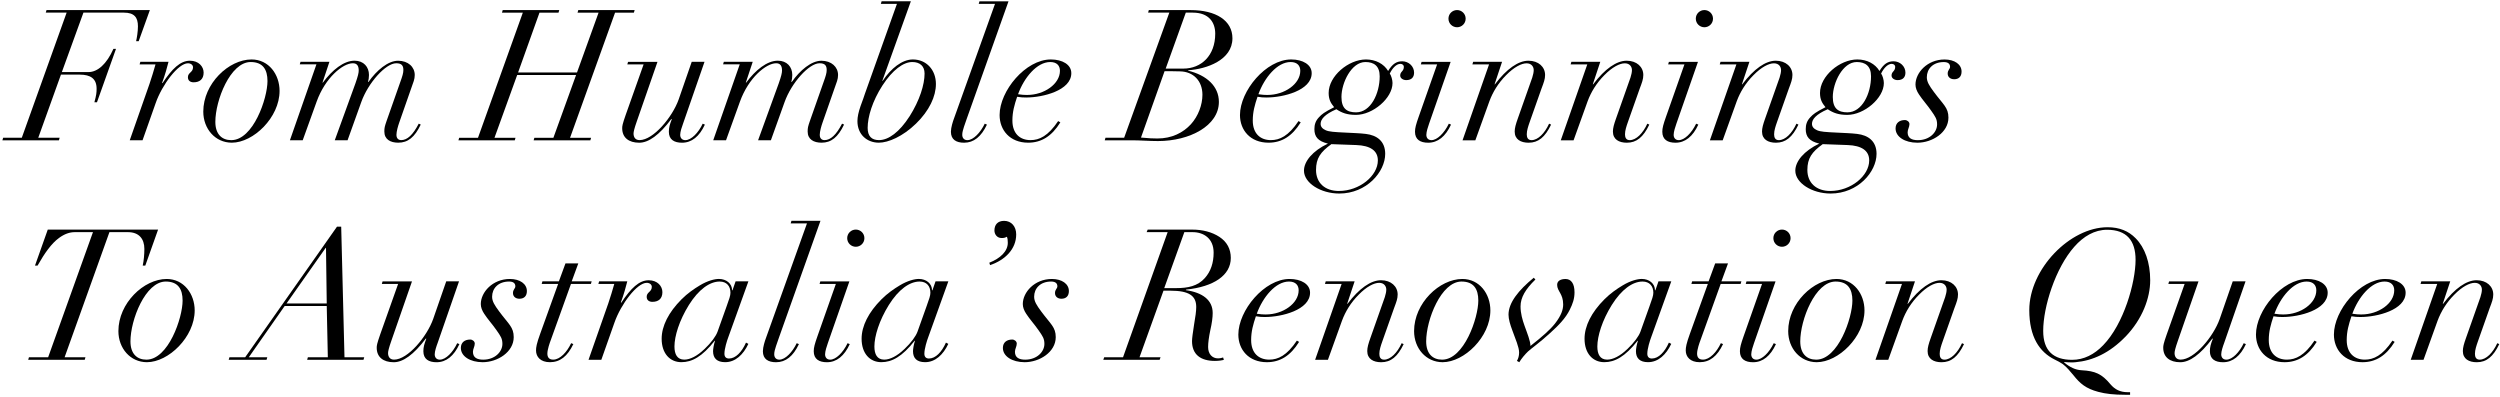 <svg xmlns="http://www.w3.org/2000/svg" width="875" height="139" viewBox="0 0 875 139" fill="none"><path d="M52.45 3.53L48.54 14.41H47.64C47.9 13.32 48.28 11.02 48.28 9.22C48.28 6.08 47 4.42 43.35 4.42H29.2L21.65 25.23H30.93C34.2 25.23 37.33 22.41 39.7 17.1H40.6L33.94 35.79H33.04C33.74 33.23 33.81 32.33 33.81 31.05C33.81 27.53 31.7 26.12 27.92 26.12H21.33L13.39 48.21H20.88L20.62 49.11H0.84L1.1 48.21H7.63L23.32 4.42H16.02L16.28 3.52H52.45V3.53Z" fill="black"></path><path d="M67.82 28.81C66.6 28.81 65.77 28.23 65.77 27.02C65.77 25.36 67.56 25.36 67.56 23.56C67.56 22.73 66.79 22.15 65.77 22.15C62.38 22.15 56.74 29.64 54.5 36.04L49.89 49.1H45.41L52.32 29.38C52.96 27.52 53.92 24.39 54.43 22.53H48.86L49.12 21.63H58.98C58.6 23.23 57.7 26.43 56.74 28.99L56.87 29.12C60.26 24 63.14 21.25 66.47 21.25C69.54 21.25 71.27 23.3 71.27 25.41C71.27 27.78 69.8 28.8 67.81 28.8L67.82 28.81Z" fill="black"></path><path d="M81.14 49.94C75.31 49.94 71.15 45.07 71.15 39.06C71.15 29.26 80.05 20.81 88.05 20.81C94.07 20.81 97.85 26.06 97.85 31.82C97.85 41.1 88.69 49.94 81.14 49.94ZM93.62 28.37C93.62 24.34 92.02 21.71 87.73 21.71C80.62 21.71 75.37 35.09 75.37 42.65C75.37 47 77.68 49.05 80.94 49.05C88.62 49.05 93.62 34.45 93.62 28.37Z" fill="black"></path><path d="M128.83 28.69H128.96C131.84 24.59 135.81 21.26 139.33 21.26C142.85 21.26 145.16 23.44 145.16 26.25C145.16 27.79 144.65 28.81 143.94 30.86L139.71 42.96C139.33 44.05 138.75 45.97 138.75 47.25C138.75 48.02 139.13 49.04 140.41 49.04C142.52 49.04 144.51 47.25 146.56 43.28L147.26 43.6C145.15 48.02 142.78 49.94 139.39 49.94C136.64 49.94 134.52 48.79 134.52 46.03C134.52 44.75 134.65 44.24 135.29 42.38L140.09 28.74C140.86 26.63 141.18 25.54 141.18 24.51C141.18 23.04 140.67 22.14 138.68 22.14C134.97 22.14 128.82 29.05 126.45 35.71L121.65 49.09H117.17L124.4 29.18C125.3 26.62 125.55 25.47 125.55 24.7C125.55 23.16 125.04 22.14 123.5 22.14C119.98 22.14 113.83 27.2 110.82 35.58L105.95 49.09H101.47L110.75 22.52H104.92L105.18 21.62H115.3L112.87 28.92H113C116.27 24.5 120.3 21.24 124.08 21.24C127.28 21.24 129.14 23.42 129.14 26.23C129.14 27.06 129.01 27.96 128.82 28.66L128.83 28.69Z" fill="black"></path><path d="M195.74 3.53L195.48 4.43H188.82L181.33 25.37H201.95L209.5 4.43H202.14L202.4 3.53H222.12L221.86 4.43H215.27L199.52 48.22H206.88L206.62 49.12H186.77L187.03 48.22H193.69L201.63 26.26H181.01L173.07 48.22H180.43L180.17 49.12H160.45L160.71 48.22H167.3L182.99 4.43H175.69L175.95 3.53H195.73H195.74Z" fill="black"></path><path d="M230.12 21.64L222.89 42.45C221.99 45.01 221.74 46.16 221.74 46.74C221.74 47.96 222.32 49.04 223.85 49.04C228.65 49.04 235.37 40.97 237.55 34.76L242.1 21.64H246.58L239.09 43.22C238.64 44.44 238.07 46.1 238.07 47.19C238.07 48.21 238.65 49.05 239.86 49.05C241.97 49.05 244.47 46.43 245.94 43.29L246.71 43.61C244.79 47.77 242.1 49.95 238.71 49.95C235.96 49.95 234.1 48.86 234.1 46.11C234.1 44.64 234.42 43.55 235.12 41.76L234.99 41.63C230.7 47.33 226.99 49.95 223.72 49.95C220.07 49.95 217.77 48.16 217.77 44.89C217.77 44.12 217.83 43.55 218.99 40.22L225.26 22.55H219.56L219.82 21.65H230.13L230.12 21.64Z" fill="black"></path><path d="M276.99 28.69H277.12C280 24.59 283.97 21.26 287.49 21.26C291.01 21.26 293.32 23.44 293.32 26.25C293.32 27.79 292.81 28.81 292.1 30.86L287.87 42.96C287.49 44.05 286.91 45.97 286.91 47.25C286.91 48.02 287.29 49.04 288.57 49.04C290.68 49.04 292.67 47.25 294.72 43.28L295.42 43.6C293.31 48.02 290.94 49.94 287.55 49.94C284.8 49.94 282.68 48.79 282.68 46.03C282.68 44.75 282.81 44.24 283.45 42.38L288.25 28.74C289.02 26.63 289.34 25.54 289.34 24.51C289.34 23.04 288.83 22.14 286.84 22.14C283.13 22.14 276.98 29.05 274.61 35.71L269.81 49.09H265.33L272.56 29.18C273.46 26.62 273.71 25.47 273.71 24.7C273.71 23.16 273.2 22.14 271.66 22.14C268.14 22.14 261.99 27.2 258.98 35.58L254.11 49.09H249.63L258.91 22.52H253.08L253.34 21.62H263.46L261.03 28.92H261.16C264.43 24.5 268.46 21.24 272.24 21.24C275.44 21.24 277.3 23.42 277.3 26.23C277.3 27.06 277.17 27.96 276.98 28.66L276.99 28.69Z" fill="black"></path><path d="M318.8 0.45L308.81 28.3H308.94C311.82 23.95 315.73 20.81 319.5 20.81C324.24 20.81 327.57 24.46 327.57 29.39C327.57 33.74 325.26 38.74 320.59 43.28C315.98 47.76 310.92 49.94 307.59 49.94C303.49 49.94 300.1 47.12 300.1 42.39C300.1 40.92 300.48 39.19 301.19 37.14C301.96 35.03 302.53 33.49 302.73 32.79L313.93 1.35H308.3L308.56 0.45H318.8ZM318.35 40.72C321.87 35.15 323.6 29.64 323.6 25.74C323.6 23.12 321.94 21.71 319.31 21.71C316.17 21.71 312.4 24.46 308.87 29.9C305.34 35.34 303.68 40.91 303.68 44.75C303.68 47.63 305.02 49.04 307.65 49.04C310.98 49.04 314.82 46.22 318.34 40.72H318.35Z" fill="black"></path><path d="M352.98 0.45L338.32 41.68C337.55 43.86 337.1 45.2 336.98 45.78C336.85 46.29 336.79 46.74 336.79 47.19C336.79 48.21 337.37 49.05 338.58 49.05C340.69 49.05 343.19 46.36 344.66 43.29L345.43 43.61C343.44 47.84 340.82 49.95 337.43 49.95C334.68 49.95 332.82 48.86 332.82 46.11C332.82 44.64 333.52 42.46 333.91 41.44L348.25 1.36H342.55L342.81 0.46H352.99L352.98 0.45Z" fill="black"></path><path d="M359.26 34.13C358.04 34.13 357.08 34.07 356 33.87C355.04 36.69 354.34 39.18 354.34 42.19C354.34 46.8 357.03 49.04 360.68 49.04C363.75 49.04 366.83 47.63 370.35 42.38L371.12 42.83C368.11 47.7 364.46 49.94 359.85 49.94C353.45 49.94 349.86 45.52 349.86 40.27C349.86 31.82 358.95 20.81 367.79 20.81C371.82 20.81 374.96 22.6 374.96 25.61C374.96 31.69 364.91 34.12 359.27 34.12L359.26 34.13ZM359.52 33.23C365.47 33.23 370.98 29.39 370.98 24.78C370.98 23.05 369.96 21.71 367.59 21.71C362.92 21.71 358.43 27.15 356.32 32.98C357.6 33.17 358.5 33.24 359.52 33.24V33.23Z" fill="black"></path><path d="M416.69 3.53C425.59 3.53 431.35 7.18 431.35 13.39C431.35 21.07 422.26 24.15 415.92 24.59L415.79 24.72C422.38 26.32 426.61 30.23 426.61 35.67C426.61 43.99 416.43 49.37 405.29 49.37C402.41 49.37 398.82 49.11 396.52 49.11H386.66L386.92 48.21H393.45L409.26 4.42H401.83L402.09 3.52H416.69V3.53ZM399.34 48.15C402.09 48.41 403.63 48.47 405.1 48.47C410.09 48.47 414.06 46.49 416.82 43.48C419.38 40.66 420.85 36.69 420.85 33.17C420.85 28.3 417.65 25.04 412.98 24.98C411.06 24.92 409.39 24.92 407.6 24.92L399.34 48.16V48.15ZM407.98 24.01H414.13C420.47 24.01 425.33 19.46 425.33 11.78C425.33 7.94 423.22 4.42 417.46 4.42H415.03L407.99 24.01H407.98Z" fill="black"></path><path d="M443.39 34.13C442.17 34.13 441.21 34.07 440.13 33.87C439.17 36.69 438.47 39.18 438.47 42.19C438.47 46.8 441.16 49.04 444.81 49.04C447.88 49.04 450.96 47.63 454.48 42.38L455.25 42.83C452.24 47.7 448.59 49.94 443.98 49.94C437.58 49.94 433.99 45.52 433.99 40.27C433.99 31.82 443.08 20.81 451.92 20.81C455.95 20.81 459.09 22.6 459.09 25.61C459.09 31.69 449.04 34.12 443.4 34.12L443.39 34.13ZM443.64 33.23C449.59 33.23 455.1 29.39 455.1 24.78C455.1 23.05 454.08 21.71 451.71 21.71C447.04 21.71 442.55 27.15 440.44 32.98C441.72 33.17 442.62 33.24 443.64 33.24V33.23Z" fill="black"></path><path d="M490.77 21.45C493.01 21.45 494.93 23.18 494.93 25.42C494.93 26.96 494.1 28.04 492.18 28.04C491.09 28.04 490.07 27.4 490.07 26.44C490.07 24.97 491.35 25.03 491.35 23.37C491.35 22.86 490.9 22.35 490.13 22.35C488.79 22.35 487.38 23.76 486.42 25.74C486.93 26.44 487.38 27.98 487.38 29.07C487.38 34.38 480.47 40.21 474.58 40.21C471.51 40.21 469.65 39.51 467.73 38.23C463.63 40.02 462.22 41.75 462.22 43.35C462.22 44.37 462.86 45.08 464.01 45.59C465.16 46.1 466.89 46.23 471.12 46.42C473.36 46.55 475.92 46.61 478.03 46.87C481.87 47.32 484.82 49.37 484.82 53.85C484.82 60.12 478.35 67.74 468.75 67.74C462.22 67.74 456.39 64.03 456.39 59.74C456.39 56.47 459.4 52.83 464.78 50.26C461.26 49.43 460.04 47.83 460.04 45.2C460.04 43.66 460.42 42.32 461.64 41.04C462.66 39.95 463.43 39.31 466.95 37.52C465.73 36.05 465.03 34.77 465.03 32.53C465.03 26.64 471.94 20.81 478.09 20.81C481.48 20.81 484.36 22.35 485.84 24.84C487.38 22.34 488.78 21.45 490.77 21.45ZM482.25 56.15C482.25 52.69 479.56 50.96 474.76 50.77C469.57 50.58 466.44 50.45 465.99 50.45C462.15 53.2 460.61 55.44 460.61 59.48C460.61 64.03 463.75 66.84 468.61 66.84C475.84 66.84 482.25 61.53 482.25 56.15ZM482.89 26.7C482.89 23.11 480.91 21.71 477.9 21.71C472.97 21.71 469.51 29.01 469.51 33.94C469.51 37.97 471.37 39.32 474.63 39.32C479.75 39.32 482.89 32.79 482.89 26.71V26.7Z" fill="black"></path><path d="M507.73 21.64L500.18 43.28C499.8 44.37 499.22 46.1 499.22 47.19C499.22 48.21 499.8 49.05 501.01 49.05C502.99 49.05 505.49 46.62 507.09 43.29L507.86 43.61C505.94 47.77 503.25 49.95 499.86 49.95C497.11 49.95 495.25 48.86 495.25 46.11C495.25 44.83 495.57 43.61 496.59 40.73L502.99 22.55H497.29L497.55 21.65H507.73V21.64ZM509.97 9.54C508.37 9.54 506.96 8.26 506.96 6.53C506.96 4.8 508.37 3.52 509.97 3.52C511.57 3.52 512.98 4.8 512.98 6.53C512.98 8.26 511.57 9.54 509.97 9.54Z" fill="black"></path><path d="M539.55 30.93L535.39 42.71C534.88 44.18 534.37 45.66 534.37 47C534.37 48.02 534.69 49.05 536.03 49.05C538.27 49.05 540.64 46.68 542.18 43.29L542.88 43.61C540.77 48.03 538.4 49.95 535.01 49.95C532.26 49.95 530.14 48.8 530.14 46.04C530.14 44.82 530.52 43.48 531.23 41.49L536.29 27.15C536.61 26.13 536.8 25.23 536.8 24.53C536.8 23.44 536.1 22.16 534.3 22.16C532.5 22.16 529.88 23.5 527.13 26.32C524.38 29.07 522.46 32.27 521.3 35.41L516.37 49.11H511.89L521.17 22.54H515.34L515.6 21.64H525.72L523.1 29.51H523.23C527.33 24.07 531.42 21.25 534.95 21.25C538.48 21.25 540.78 23.43 540.78 26.24C540.78 27.71 540.33 28.86 539.56 30.91L539.55 30.93Z" fill="black"></path><path d="M573.93 30.93L569.77 42.71C569.26 44.18 568.75 45.66 568.75 47C568.75 48.02 569.07 49.05 570.41 49.05C572.65 49.05 575.02 46.68 576.56 43.29L577.26 43.61C575.15 48.03 572.78 49.95 569.39 49.95C566.64 49.95 564.52 48.8 564.52 46.04C564.52 44.82 564.9 43.48 565.61 41.49L570.67 27.15C570.99 26.13 571.18 25.23 571.18 24.53C571.18 23.44 570.48 22.16 568.68 22.16C566.88 22.16 564.26 23.5 561.51 26.32C558.76 29.07 556.84 32.27 555.68 35.41L550.75 49.11H546.27L555.55 22.54H549.72L549.98 21.64H560.1L557.48 29.51H557.61C561.71 24.07 565.8 21.25 569.33 21.25C572.86 21.25 575.16 23.43 575.16 26.24C575.16 27.71 574.71 28.86 573.94 30.91L573.93 30.93Z" fill="black"></path><path d="M594.29 21.64L586.74 43.28C586.36 44.37 585.78 46.1 585.78 47.19C585.78 48.21 586.36 49.05 587.57 49.05C589.55 49.05 592.05 46.62 593.65 43.29L594.42 43.61C592.5 47.77 589.81 49.95 586.42 49.95C583.67 49.95 581.81 48.86 581.81 46.11C581.81 44.83 582.13 43.61 583.15 40.73L589.55 22.55H583.85L584.11 21.65H594.29V21.64ZM596.54 9.54C594.94 9.54 593.53 8.26 593.53 6.53C593.53 4.8 594.94 3.52 596.54 3.52C598.14 3.52 599.55 4.8 599.55 6.53C599.55 8.26 598.14 9.54 596.54 9.54Z" fill="black"></path><path d="M626.12 30.93L621.96 42.71C621.45 44.18 620.94 45.66 620.94 47C620.94 48.02 621.26 49.05 622.6 49.05C624.84 49.05 627.21 46.68 628.75 43.29L629.45 43.61C627.34 48.03 624.97 49.95 621.58 49.95C618.83 49.95 616.71 48.8 616.71 46.04C616.71 44.82 617.09 43.48 617.8 41.49L622.86 27.15C623.18 26.13 623.37 25.23 623.37 24.53C623.37 23.44 622.67 22.16 620.87 22.16C619.07 22.16 616.45 23.5 613.7 26.32C610.95 29.07 609.03 32.27 607.87 35.41L602.94 49.11H598.46L607.74 22.54H601.91L602.17 21.64H612.29L609.67 29.51H609.8C613.9 24.07 617.99 21.25 621.52 21.25C625.05 21.25 627.35 23.43 627.35 26.24C627.35 27.71 626.9 28.86 626.13 30.91L626.12 30.93Z" fill="black"></path><path d="M662.74 21.45C664.98 21.45 666.9 23.18 666.9 25.42C666.9 26.96 666.07 28.04 664.15 28.04C663.06 28.04 662.04 27.4 662.04 26.44C662.04 24.97 663.32 25.03 663.32 23.37C663.32 22.86 662.87 22.35 662.1 22.35C660.76 22.35 659.35 23.76 658.39 25.74C658.9 26.44 659.35 27.98 659.35 29.07C659.35 34.38 652.44 40.21 646.55 40.21C643.48 40.21 641.62 39.51 639.7 38.23C635.6 40.02 634.19 41.75 634.19 43.35C634.19 44.37 634.83 45.08 635.98 45.59C637.13 46.1 638.86 46.23 643.09 46.42C645.33 46.55 647.89 46.61 650 46.87C653.84 47.32 656.79 49.37 656.79 53.85C656.79 60.12 650.32 67.74 640.72 67.74C634.19 67.74 628.36 64.03 628.36 59.74C628.36 56.47 631.37 52.83 636.75 50.26C633.23 49.43 632.01 47.83 632.01 45.2C632.01 43.66 632.39 42.32 633.61 41.04C634.63 39.95 635.4 39.31 638.92 37.52C637.7 36.05 637 34.77 637 32.53C637 26.64 643.91 20.81 650.06 20.81C653.45 20.81 656.33 22.35 657.81 24.84C659.35 22.34 660.75 21.45 662.74 21.45ZM654.22 56.15C654.22 52.69 651.53 50.96 646.73 50.77C641.54 50.58 638.41 50.45 637.96 50.45C634.12 53.2 632.58 55.44 632.58 59.48C632.58 64.03 635.72 66.84 640.58 66.84C647.81 66.84 654.22 61.53 654.22 56.15ZM654.86 26.7C654.86 23.11 652.87 21.71 649.87 21.71C644.94 21.71 641.48 29.01 641.48 33.94C641.48 37.97 643.34 39.32 646.6 39.32C651.72 39.32 654.86 32.79 654.86 26.71V26.7Z" fill="black"></path><path d="M683.93 27.73C682.71 27.73 681.69 27.03 681.69 25.75C681.69 24.47 682.52 24.21 682.52 23.38C682.52 22.29 681.75 21.72 680.34 21.72C676.5 21.72 674.39 24.15 674.39 27.03C674.39 28.63 675.22 29.98 676.89 32.22C680.16 36.64 681.95 37.66 681.95 41.18C681.95 46.37 676.32 49.95 671.07 49.95C666.72 49.95 663.45 47.9 663.45 44.96C663.45 42.98 664.86 42.02 666.71 42.02C667.54 42.02 668.31 42.66 668.31 43.43C668.31 44.45 667.67 45.29 667.67 46.31C667.67 48.36 669.14 49.06 671.26 49.06C675.36 49.06 677.98 46.31 677.98 43.55C677.98 41.69 677.4 40.86 675.87 38.68C674.59 36.82 672.8 34.84 671.64 33.05C670.87 31.9 670.42 30.75 670.42 29.59C670.42 25.49 674.52 20.82 680.6 20.82C684.12 20.82 686.55 22.55 686.55 25.05C686.55 26.84 685.53 27.74 683.93 27.74V27.73Z" fill="black"></path><path d="M55.33 80.36L50.85 92.97H49.95C50.33 91.24 50.53 89 50.53 87.14C50.53 83.55 48.61 81.25 44.77 81.25H38.3L22.61 125.04H29.91L29.65 125.94H9.87L10.13 125.04H16.85L32.54 81.25H26.2C24.34 81.25 22.55 81.89 20.63 83.3C18.01 85.22 15.64 88.55 13.14 92.97H12.24L16.72 80.36H55.33Z" fill="black"></path><path d="M51.43 126.77C45.6 126.77 41.44 121.9 41.44 115.89C41.44 106.09 50.34 97.64 58.34 97.64C64.36 97.64 68.14 102.89 68.14 108.65C68.14 117.93 58.98 126.77 51.43 126.77ZM63.91 105.2C63.91 101.17 62.31 98.54 58.02 98.54C50.91 98.54 45.66 111.92 45.66 119.48C45.66 123.83 47.96 125.88 51.23 125.88C58.91 125.88 63.91 111.28 63.91 105.2Z" fill="black"></path><path d="M117.95 79.33H119.42L120.57 125.04H127.48L127.22 125.94H107.5L107.76 125.04H114.74L114.36 107.11H99.63L87.08 125.04H93.55L93.29 125.94H80.04L80.3 125.04H85.81L117.95 79.33ZM113.98 86.76L100.28 106.22H114.36L114.1 86.76H113.97H113.98Z" fill="black"></path><path d="M144.2 98.47L136.97 119.28C136.07 121.84 135.82 122.99 135.82 123.57C135.82 124.79 136.4 125.87 137.93 125.87C142.73 125.87 149.45 117.8 151.63 111.59L156.18 98.47H160.66L153.17 120.05C152.72 121.27 152.15 122.93 152.15 124.02C152.15 125.04 152.73 125.88 153.94 125.88C156.05 125.88 158.55 123.26 160.02 120.12L160.79 120.44C158.87 124.6 156.18 126.78 152.79 126.78C150.04 126.78 148.18 125.69 148.18 122.94C148.18 121.47 148.5 120.38 149.2 118.59L149.07 118.46C144.78 124.16 141.07 126.78 137.8 126.78C134.15 126.78 131.85 124.99 131.85 121.72C131.85 120.95 131.91 120.38 133.07 117.05L139.34 99.38H133.64L133.9 98.48H144.21L144.2 98.47Z" fill="black"></path><path d="M181.78 104.56C180.56 104.56 179.54 103.86 179.54 102.57C179.54 101.28 180.37 101.03 180.37 100.2C180.37 99.11 179.6 98.54 178.19 98.54C174.35 98.54 172.24 100.97 172.24 103.85C172.24 105.45 173.07 106.79 174.74 109.04C178.01 113.46 179.8 114.48 179.8 118C179.8 123.19 174.17 126.77 168.92 126.77C164.57 126.77 161.3 124.72 161.3 121.78C161.3 119.8 162.71 118.84 164.57 118.84C165.4 118.84 166.17 119.48 166.17 120.25C166.17 121.27 165.53 122.11 165.53 123.13C165.53 125.18 167 125.88 169.12 125.88C173.22 125.88 175.84 123.13 175.84 120.37C175.84 118.51 175.26 117.68 173.73 115.5C172.45 113.64 170.66 111.66 169.5 109.87C168.73 108.72 168.28 107.57 168.28 106.41C168.28 102.31 172.38 97.64 178.46 97.64C181.98 97.64 184.41 99.37 184.41 101.87C184.41 103.66 183.39 104.56 181.79 104.56H181.78Z" fill="black"></path><path d="M202.4 92.2L200.1 98.47H207.08L206.82 99.37H199.84L192.73 119.15C192.41 119.98 191.58 122.35 191.58 123.76C191.58 125.04 192.16 125.87 193.63 125.87C196 125.87 198.43 123.25 199.9 120.11L200.67 120.43C198.62 124.72 196 126.77 192.48 126.77C189.21 126.77 187.61 124.91 187.61 122.67C187.61 121.58 187.8 120.3 189.08 116.78L195.35 99.37H189.59L189.85 98.47H195.61L197.91 92.2H202.39H202.4Z" fill="black"></path><path d="M228.39 105.65C227.17 105.65 226.34 105.07 226.34 103.86C226.34 102.2 228.13 102.2 228.13 100.4C228.13 99.57 227.36 98.99 226.34 98.99C222.95 98.99 217.31 106.48 215.07 112.88L210.46 125.94H205.98L212.89 106.22C213.53 104.36 214.49 101.23 215 99.37H209.43L209.69 98.47H219.55C219.17 100.07 218.27 103.27 217.31 105.83L217.44 105.96C220.83 100.84 223.71 98.09 227.04 98.09C230.11 98.09 231.84 100.14 231.84 102.25C231.84 104.62 230.37 105.64 228.38 105.64L228.39 105.65Z" fill="black"></path><path d="M256.37 101.61L257.46 98.47H261.94L254.96 117.87C254.45 119.21 253.55 122.03 253.55 123.82C253.55 124.91 254.13 125.48 255.15 125.48C257.45 125.48 259.63 123.24 261.1 119.91L261.93 120.36C260.14 124.14 257.38 126.76 253.8 126.76C250.98 126.76 249.57 125.42 249.57 122.92C249.57 122.22 249.83 120.49 250.27 119.27H250.14C245.72 124.9 242.14 126.76 238.49 126.76C234.39 126.76 231.58 123.62 231.58 118.57C231.58 114.09 234.01 109.29 238.56 104.74C240.61 102.69 242.91 101.09 244.96 99.87C247.71 98.21 250.15 97.63 251.62 97.63C254.18 97.63 256.23 99.23 256.23 101.6H256.36L256.37 101.61ZM246.51 122.23C249.01 119.86 250.54 117.68 251.12 116.15L254.32 107.19C255.22 104.69 255.66 103.48 255.66 102.45C255.66 100.21 254.38 98.54 251.88 98.54C248.42 98.54 244.52 101.29 241.12 106.73C237.73 112.17 236.06 117.68 236.06 121.26C236.06 124.01 237.02 125.87 239.52 125.87C241.5 125.87 244.07 124.59 246.5 122.22L246.51 122.23Z" fill="black"></path><path d="M287.17 77.28L272.51 118.51C271.74 120.69 271.29 122.03 271.17 122.61C271.04 123.12 270.98 123.57 270.98 124.02C270.98 125.04 271.56 125.88 272.77 125.88C274.88 125.88 277.38 123.19 278.85 120.12L279.62 120.44C277.63 124.67 275.01 126.78 271.62 126.78C268.87 126.78 267.01 125.69 267.01 122.94C267.01 121.47 267.71 119.29 268.1 118.27L282.44 78.19H276.74L277 77.29H287.18L287.17 77.28Z" fill="black"></path><path d="M297.29 98.47L289.74 120.11C289.36 121.2 288.78 122.93 288.78 124.02C288.78 125.04 289.36 125.88 290.57 125.88C292.55 125.88 295.05 123.45 296.65 120.12L297.42 120.44C295.5 124.6 292.81 126.78 289.42 126.78C286.67 126.78 284.81 125.69 284.81 122.94C284.81 121.66 285.13 120.44 286.15 117.56L292.55 99.38H286.85L287.11 98.48H297.29V98.47ZM299.53 86.37C297.93 86.37 296.52 85.09 296.52 83.36C296.52 81.63 297.93 80.35 299.53 80.35C301.13 80.35 302.54 81.63 302.54 83.36C302.54 85.09 301.13 86.37 299.53 86.37Z" fill="black"></path><path d="M326.35 101.61L327.44 98.47H331.92L324.94 117.87C324.43 119.21 323.53 122.03 323.53 123.82C323.53 124.91 324.11 125.48 325.13 125.48C327.44 125.48 329.61 123.24 331.08 119.91L331.91 120.36C330.12 124.14 327.36 126.76 323.78 126.76C320.96 126.76 319.55 125.42 319.55 122.92C319.55 122.22 319.81 120.49 320.25 119.27H320.12C315.7 124.9 312.12 126.76 308.47 126.76C304.37 126.76 301.56 123.62 301.56 118.57C301.56 114.09 303.99 109.29 308.54 104.74C310.59 102.69 312.89 101.09 314.94 99.87C317.69 98.21 320.13 97.63 321.6 97.63C324.16 97.63 326.21 99.23 326.21 101.6H326.34L326.35 101.61ZM316.49 122.23C318.99 119.86 320.52 117.68 321.1 116.15L324.3 107.19C325.2 104.69 325.64 103.48 325.64 102.45C325.64 100.21 324.36 98.54 321.86 98.54C318.4 98.54 314.5 101.29 311.1 106.73C307.71 112.17 306.04 117.68 306.04 121.26C306.04 124.01 307 125.87 309.5 125.87C311.48 125.87 314.05 124.59 316.48 122.22L316.49 122.23Z" fill="black"></path><path d="M346.52 92.78L346.26 91.95C350.17 90.41 352.73 87.92 352.73 84.97C352.73 84.2 352.67 83.43 352.41 82.86C351.77 83.18 351.51 83.31 350.55 83.31C348.95 83.31 348.05 81.97 348.05 80.69C348.05 78.64 349.2 77.3 351.44 77.3C354 77.3 355.67 79.28 355.67 82.04C355.67 87.16 351.83 91 346.51 92.8L346.52 92.78Z" fill="black"></path><path d="M371.49 104.56C370.27 104.56 369.25 103.86 369.25 102.57C369.25 101.28 370.08 101.03 370.08 100.2C370.08 99.11 369.31 98.54 367.9 98.54C364.06 98.54 361.95 100.97 361.95 103.85C361.95 105.45 362.78 106.79 364.45 109.04C367.72 113.46 369.51 114.48 369.51 118C369.51 123.19 363.88 126.77 358.63 126.77C354.28 126.77 351.01 124.72 351.01 121.78C351.01 119.8 352.42 118.84 354.27 118.84C355.1 118.84 355.87 119.48 355.87 120.25C355.87 121.27 355.23 122.11 355.23 123.13C355.23 125.18 356.7 125.88 358.82 125.88C362.92 125.88 365.54 123.13 365.54 120.37C365.54 118.51 364.96 117.68 363.43 115.5C362.15 113.64 360.36 111.66 359.2 109.87C358.43 108.72 357.98 107.57 357.98 106.41C357.98 102.31 362.08 97.64 368.16 97.64C371.68 97.64 374.11 99.37 374.11 101.87C374.11 103.66 373.09 104.56 371.49 104.56Z" fill="black"></path><path d="M417.27 80.36C420.86 80.36 424.18 81.19 426.81 82.92C429.43 84.65 430.78 87.15 430.78 90.28C430.78 96.36 424.83 100.33 415.16 101.36L415.03 101.55C420.86 102.38 424.44 105.01 424.44 109.55C424.44 111.09 424.18 113.07 423.61 115.57C423.1 118 422.84 119.99 422.84 121.46C422.84 123.96 424.31 125.43 426.3 125.43C427 125.43 427.77 125.24 428.09 125.11L428.35 125.94C427.84 126.13 426.49 126.32 425.21 126.32C420.22 126.32 417.21 124.08 417.21 119.41C417.21 118.45 417.47 116.53 417.91 113.71C418.42 110.89 418.68 108.78 418.68 107.44C418.68 103.53 416.18 101.74 409.65 101.74H407.22L398.83 125.04H406.19L405.87 125.94H386.15L386.47 125.04H393.06L408.68 81.25H401.32L401.7 80.35H417.26L417.27 80.36ZM414.52 81.25L407.48 100.84H411.71C415.74 100.84 419.2 100.14 421.7 97.32C423.81 94.95 424.77 91.94 424.77 88.42C424.77 83.43 421.25 81.25 417.41 81.25H414.53H414.52Z" fill="black"></path><path d="M442.82 110.96C441.6 110.96 440.64 110.9 439.56 110.7C438.6 113.52 437.9 116.01 437.9 119.02C437.9 123.63 440.59 125.87 444.24 125.87C447.31 125.87 450.39 124.46 453.91 119.21L454.68 119.66C451.67 124.53 448.02 126.77 443.41 126.77C437.01 126.77 433.42 122.35 433.42 117.1C433.42 108.65 442.51 97.64 451.35 97.64C455.38 97.64 458.52 99.43 458.52 102.44C458.52 108.52 448.47 110.95 442.83 110.95L442.82 110.96ZM443.07 110.06C449.02 110.06 454.53 106.22 454.53 101.61C454.53 99.88 453.51 98.54 451.14 98.54C446.47 98.54 441.98 103.98 439.87 109.81C441.15 110 442.05 110.07 443.07 110.07V110.06Z" fill="black"></path><path d="M487.95 107.76L483.79 119.54C483.28 121.01 482.77 122.48 482.77 123.83C482.77 124.85 483.09 125.88 484.43 125.88C486.67 125.88 489.04 123.51 490.58 120.12L491.28 120.44C489.17 124.86 486.8 126.78 483.41 126.78C480.66 126.78 478.54 125.63 478.54 122.87C478.54 121.65 478.92 120.31 479.63 118.32L484.69 103.98C485.01 102.96 485.2 102.06 485.2 101.36C485.2 100.27 484.5 98.99 482.7 98.99C480.9 98.99 478.28 100.33 475.53 103.15C472.78 105.9 470.86 109.1 469.7 112.24L464.77 125.94H460.29L469.57 99.37H463.74L464 98.47H474.12L471.5 106.34H471.63C475.73 100.9 479.82 98.08 483.35 98.08C486.88 98.08 489.18 100.26 489.18 103.07C489.18 104.54 488.73 105.69 487.96 107.74L487.95 107.76Z" fill="black"></path><path d="M504.92 126.77C499.09 126.77 494.93 121.9 494.93 115.89C494.93 106.09 503.83 97.64 511.83 97.64C517.85 97.64 521.63 102.89 521.63 108.65C521.63 117.93 512.47 126.77 504.92 126.77ZM517.41 105.2C517.41 101.17 515.81 98.54 511.52 98.54C504.41 98.54 499.16 111.92 499.16 119.48C499.16 123.83 501.46 125.88 504.73 125.88C512.41 125.88 517.41 111.28 517.41 105.2Z" fill="black"></path><path d="M537.38 97.84C533.92 101.23 532.19 104.11 532.19 107.25C532.19 109.62 532.83 111.92 533.6 114.04C534.56 116.73 535.65 119.35 535.65 121.08C539.81 117.82 542.5 115.45 544.23 113.27C546.47 110.39 547.11 108.34 547.11 106.55C547.11 102.77 545 101.94 545 99.7C545 98.23 546.34 97.65 547.94 97.65C549.86 97.65 551.08 99.19 551.08 102.32C551.08 104.56 550.44 106.35 549.42 108.4C548.01 111.28 545.64 113.78 542.44 116.66C538.79 119.99 536.17 121.78 534.82 123C533.8 123.96 532.45 125.56 531.75 126.78L530.92 126.33C531.37 125.56 531.69 124.6 531.69 123.39C531.69 121.53 530.41 118.65 529.32 115.64C528.55 113.59 527.98 111.67 527.98 110.13C527.98 105.97 531.44 101.61 536.82 97.2L537.4 97.84H537.38Z" fill="black"></path><path d="M579.38 101.61L580.47 98.47H584.95L577.97 117.87C577.46 119.21 576.56 122.03 576.56 123.82C576.56 124.91 577.14 125.48 578.16 125.48C580.47 125.48 582.64 123.24 584.11 119.91L584.94 120.36C583.15 124.14 580.39 126.76 576.81 126.76C573.99 126.76 572.58 125.42 572.58 122.92C572.58 122.22 572.84 120.49 573.28 119.27H573.15C568.73 124.9 565.15 126.76 561.5 126.76C557.4 126.76 554.59 123.62 554.59 118.57C554.59 114.09 557.02 109.29 561.57 104.74C563.62 102.69 565.92 101.09 567.97 99.87C570.72 98.21 573.16 97.63 574.63 97.63C577.19 97.63 579.24 99.23 579.24 101.6H579.37L579.38 101.61ZM569.52 122.23C572.02 119.86 573.55 117.68 574.13 116.15L577.33 107.19C578.23 104.69 578.67 103.48 578.67 102.45C578.67 100.21 577.39 98.54 574.89 98.54C571.43 98.54 567.53 101.29 564.13 106.73C560.74 112.17 559.07 117.68 559.07 121.26C559.07 124.01 560.03 125.87 562.53 125.87C564.51 125.87 567.08 124.59 569.51 122.22L569.52 122.23Z" fill="black"></path><path d="M604.8 92.2L602.5 98.47H609.48L609.22 99.37H602.24L595.13 119.15C594.81 119.98 593.98 122.35 593.98 123.76C593.98 125.04 594.56 125.87 596.03 125.87C598.4 125.87 600.83 123.25 602.3 120.11L603.07 120.43C601.02 124.72 598.4 126.77 594.88 126.77C591.61 126.77 590.01 124.91 590.01 122.67C590.01 121.58 590.2 120.3 591.48 116.78L597.75 99.37H591.99L592.25 98.47H598.01L600.31 92.2H604.79H604.8Z" fill="black"></path><path d="M621.45 98.47L613.9 120.11C613.52 121.2 612.94 122.93 612.94 124.02C612.94 125.04 613.52 125.88 614.73 125.88C616.71 125.88 619.21 123.45 620.81 120.12L621.58 120.44C619.66 124.6 616.97 126.78 613.58 126.78C610.83 126.78 608.97 125.69 608.97 122.94C608.97 121.66 609.29 120.44 610.31 117.56L616.71 99.38H611.01L611.27 98.48H621.45V98.47ZM623.69 86.37C622.09 86.37 620.68 85.09 620.68 83.36C620.68 81.63 622.09 80.35 623.69 80.35C625.29 80.35 626.7 81.63 626.7 83.36C626.7 85.09 625.29 86.37 623.69 86.37Z" fill="black"></path><path d="M635.86 126.77C630.03 126.77 625.87 121.9 625.87 115.89C625.87 106.09 634.77 97.64 642.77 97.64C648.79 97.64 652.57 102.89 652.57 108.65C652.57 117.93 643.41 126.77 635.86 126.77ZM648.34 105.2C648.34 101.17 646.74 98.54 642.45 98.54C635.34 98.54 630.09 111.92 630.09 119.48C630.09 123.83 632.39 125.88 635.66 125.88C643.34 125.88 648.34 111.28 648.34 105.2Z" fill="black"></path><path d="M684.07 107.76L679.91 119.54C679.4 121.01 678.89 122.48 678.89 123.83C678.89 124.85 679.21 125.88 680.55 125.88C682.79 125.88 685.16 123.51 686.7 120.12L687.4 120.44C685.29 124.86 682.92 126.78 679.53 126.78C676.78 126.78 674.66 125.63 674.66 122.87C674.66 121.65 675.04 120.31 675.75 118.32L680.81 103.98C681.13 102.96 681.32 102.06 681.32 101.36C681.32 100.27 680.62 98.99 678.82 98.99C677.02 98.99 674.4 100.33 671.65 103.15C668.9 105.9 666.98 109.1 665.82 112.24L660.89 125.94H656.41L665.69 99.37H659.86L660.12 98.47H670.24L667.62 106.34H667.75C671.85 100.9 675.94 98.08 679.47 98.08C683 98.08 685.3 100.26 685.3 103.07C685.3 104.54 684.85 105.69 684.08 107.74L684.07 107.76Z" fill="black"></path><path d="M743.99 117.75C738.36 123.58 732.4 126.26 726.38 126.78C725.93 126.84 725.42 126.84 724.91 126.84C724.08 126.84 723.31 126.78 722.54 126.71L722.41 126.84C724.52 128.57 726.38 129.46 728.56 129.59C733.3 129.85 735.6 130.81 738.68 134.52C740.22 136.31 742.01 137.27 744.76 137.27H745.53V138.17H743.67C739.96 138.17 736.95 137.85 734.39 137.15C730.04 136 727.99 134.21 725.75 131.39C724.53 129.92 723.38 128.51 722.04 127.48C721.14 126.84 720.25 126.39 719.09 125.82C713.84 123.2 710.25 117.95 710.25 108.53C710.25 94.19 724.46 79.53 737.65 79.53C741.81 79.53 745.01 80.87 747.45 83.37C750.72 86.64 752.57 91.88 752.57 98.1C752.57 104.32 749.82 111.67 743.99 117.76V117.75ZM736.12 120.82C743.29 113.46 747.45 98.92 747.45 90.92C747.45 84.26 744.38 80.42 737.46 80.42C733.11 80.42 729.2 82.72 726 86.37C719.41 93.8 715.12 107.37 715.12 115.82C715.12 122.8 718.71 125.94 725.24 125.94C729.34 125.94 732.99 124.08 736.12 120.82Z" fill="black"></path><path d="M769.48 98.47L762.25 119.28C761.35 121.84 761.1 122.99 761.1 123.57C761.1 124.79 761.68 125.87 763.21 125.87C768.01 125.87 774.73 117.8 776.91 111.59L781.46 98.47H785.94L778.45 120.05C778 121.27 777.43 122.93 777.43 124.02C777.43 125.04 778.01 125.88 779.22 125.88C781.33 125.88 783.83 123.26 785.3 120.12L786.07 120.44C784.15 124.6 781.46 126.78 778.07 126.78C775.32 126.78 773.46 125.69 773.46 122.94C773.46 121.47 773.78 120.38 774.48 118.59L774.35 118.46C770.06 124.16 766.35 126.78 763.08 126.78C759.43 126.78 757.13 124.99 757.13 121.72C757.13 120.95 757.19 120.38 758.35 117.05L764.62 99.38H758.92L759.18 98.48H769.49L769.48 98.47Z" fill="black"></path><path d="M798.99 110.96C797.77 110.96 796.81 110.9 795.73 110.7C794.77 113.52 794.07 116.01 794.07 119.02C794.07 123.63 796.76 125.87 800.41 125.87C803.48 125.87 806.56 124.46 810.08 119.21L810.85 119.66C807.84 124.53 804.19 126.77 799.58 126.77C793.18 126.77 789.59 122.35 789.59 117.1C789.59 108.65 798.68 97.64 807.52 97.64C811.55 97.64 814.69 99.43 814.69 102.44C814.69 108.52 804.64 110.95 799 110.95L798.99 110.96ZM799.25 110.06C805.2 110.06 810.71 106.22 810.71 101.61C810.71 99.88 809.69 98.54 807.32 98.54C802.65 98.54 798.16 103.98 796.05 109.81C797.33 110 798.23 110.07 799.25 110.07V110.06Z" fill="black"></path><path d="M826.27 110.96C825.05 110.96 824.09 110.9 823.01 110.7C822.05 113.52 821.35 116.01 821.35 119.02C821.35 123.63 824.04 125.87 827.69 125.87C830.76 125.87 833.84 124.46 837.36 119.21L838.13 119.66C835.12 124.53 831.47 126.77 826.86 126.77C820.46 126.77 816.87 122.35 816.87 117.1C816.87 108.65 825.96 97.64 834.8 97.64C838.83 97.64 841.97 99.43 841.97 102.44C841.97 108.52 831.92 110.95 826.28 110.95L826.27 110.96ZM826.52 110.06C832.47 110.06 837.98 106.22 837.98 101.61C837.98 99.88 836.96 98.54 834.59 98.54C829.92 98.54 825.43 103.98 823.32 109.81C824.6 110 825.5 110.07 826.52 110.07V110.06Z" fill="black"></path><path d="M871.41 107.76L867.25 119.54C866.74 121.01 866.23 122.48 866.23 123.83C866.23 124.85 866.55 125.88 867.89 125.88C870.13 125.88 872.5 123.51 874.04 120.12L874.74 120.44C872.63 124.86 870.26 126.78 866.87 126.78C864.12 126.78 862 125.63 862 122.87C862 121.65 862.38 120.31 863.09 118.32L868.15 103.98C868.47 102.96 868.66 102.06 868.66 101.36C868.66 100.27 867.96 98.99 866.16 98.99C864.36 98.99 861.74 100.33 858.99 103.15C856.24 105.9 854.32 109.1 853.16 112.24L848.23 125.94H843.75L853.03 99.37H847.2L847.46 98.47H857.58L854.96 106.34H855.09C859.19 100.9 863.28 98.08 866.81 98.08C870.34 98.08 872.64 100.26 872.64 103.07C872.64 104.54 872.19 105.69 871.42 107.74L871.41 107.76Z" fill="black"></path></svg>